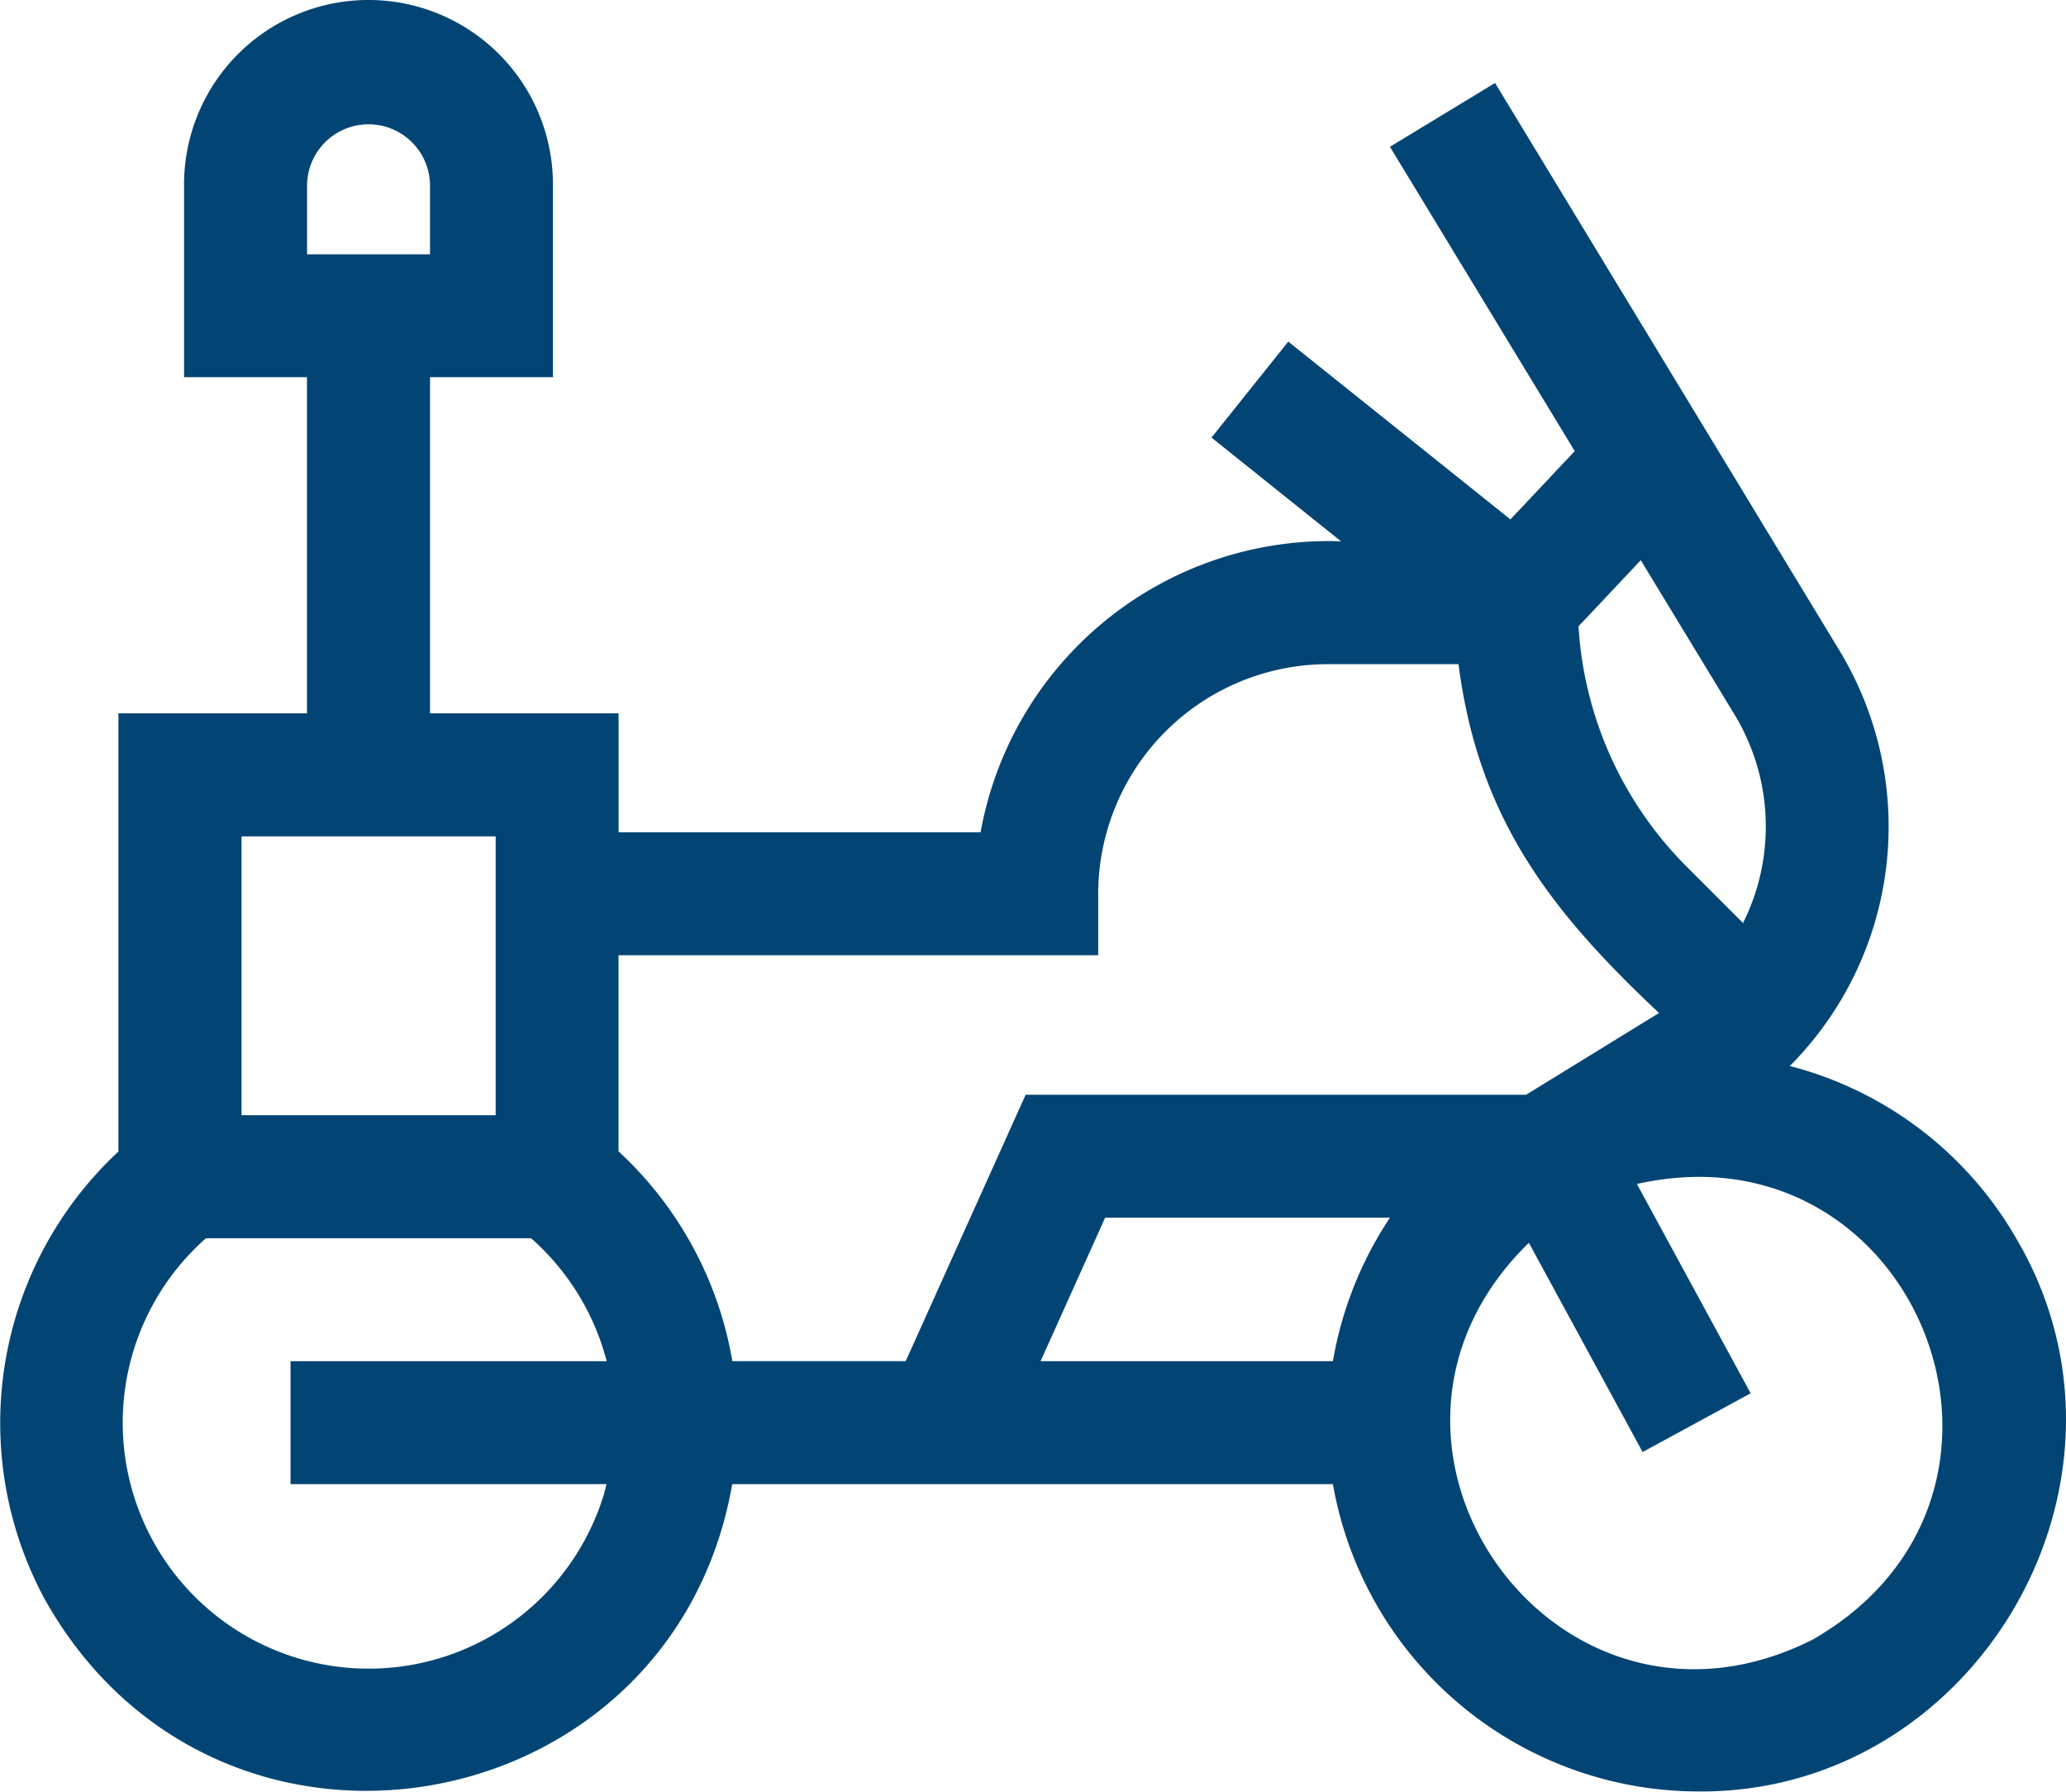 <svg xmlns="http://www.w3.org/2000/svg" width="84.717" height="73.45" viewBox="0 0 84.717 73.45">
  <path id="ronda_motorizada" data-name="ronda motorizada" d="M84.606,52.593a15.074,15.074,0,0,0-9.469-7.4,13.921,13.921,0,0,0,2.048-17.011l-7.283-12L63.049,4.892l-4.31,2.616,7.577,12.476-2.637,2.8-9.109-7.29-3.149,3.936,5.311,4.251A14.516,14.516,0,0,0,41.953,35.61H27.11V30.735H19.377V16.953h5.041v-7.9a7.563,7.563,0,0,0-15.127,0v7.9h5.041V30.735H6.6V48.7A15.2,15.2,0,0,0,3.568,67.034c7.085,12.677,25.77,9.282,28.2-4.7H56.4a15.231,15.231,0,0,0,14.943,12.6C82.621,75.055,90.122,62.5,84.61,52.59h0ZM14.336,9.057a2.521,2.521,0,0,1,5.041,0v2.858H14.336ZM73.218,39.331l-2.287-2.287a15.222,15.222,0,0,1-4.459-9.878l2.553-2.709,3.849,6.337A8.852,8.852,0,0,1,73.218,39.331ZM46.776,40.654V38.132a9.425,9.425,0,0,1,9.413-9.413h5.363c.8,6.261,3.721,10.079,8.222,14.3l-5.453,3.354H43.8L38.883,57.292H31.774a15.176,15.176,0,0,0-4.667-8.6V40.651H46.772ZM58.739,51.412A15.261,15.261,0,0,0,56.4,57.295H44.413l2.647-5.883ZM11.648,35.78H22.069v11.43H11.648V35.78Zm14.881,26.9A10.084,10.084,0,1,1,10.189,52.254H23.521a10.1,10.1,0,0,1,3.1,5.041H13.657v5.041H26.615c-.028.114-.059.229-.09.34h0Zm49.6,6c-10.588,5.4-20.109-8.041-11.693-16.239L69.1,61.019l4.431-2.408L68.866,50.03c11.482-2.581,17.552,12.684,7.262,18.647Z" transform="translate(-1.744 -1.49)" fill="#024575"/>
</svg>
